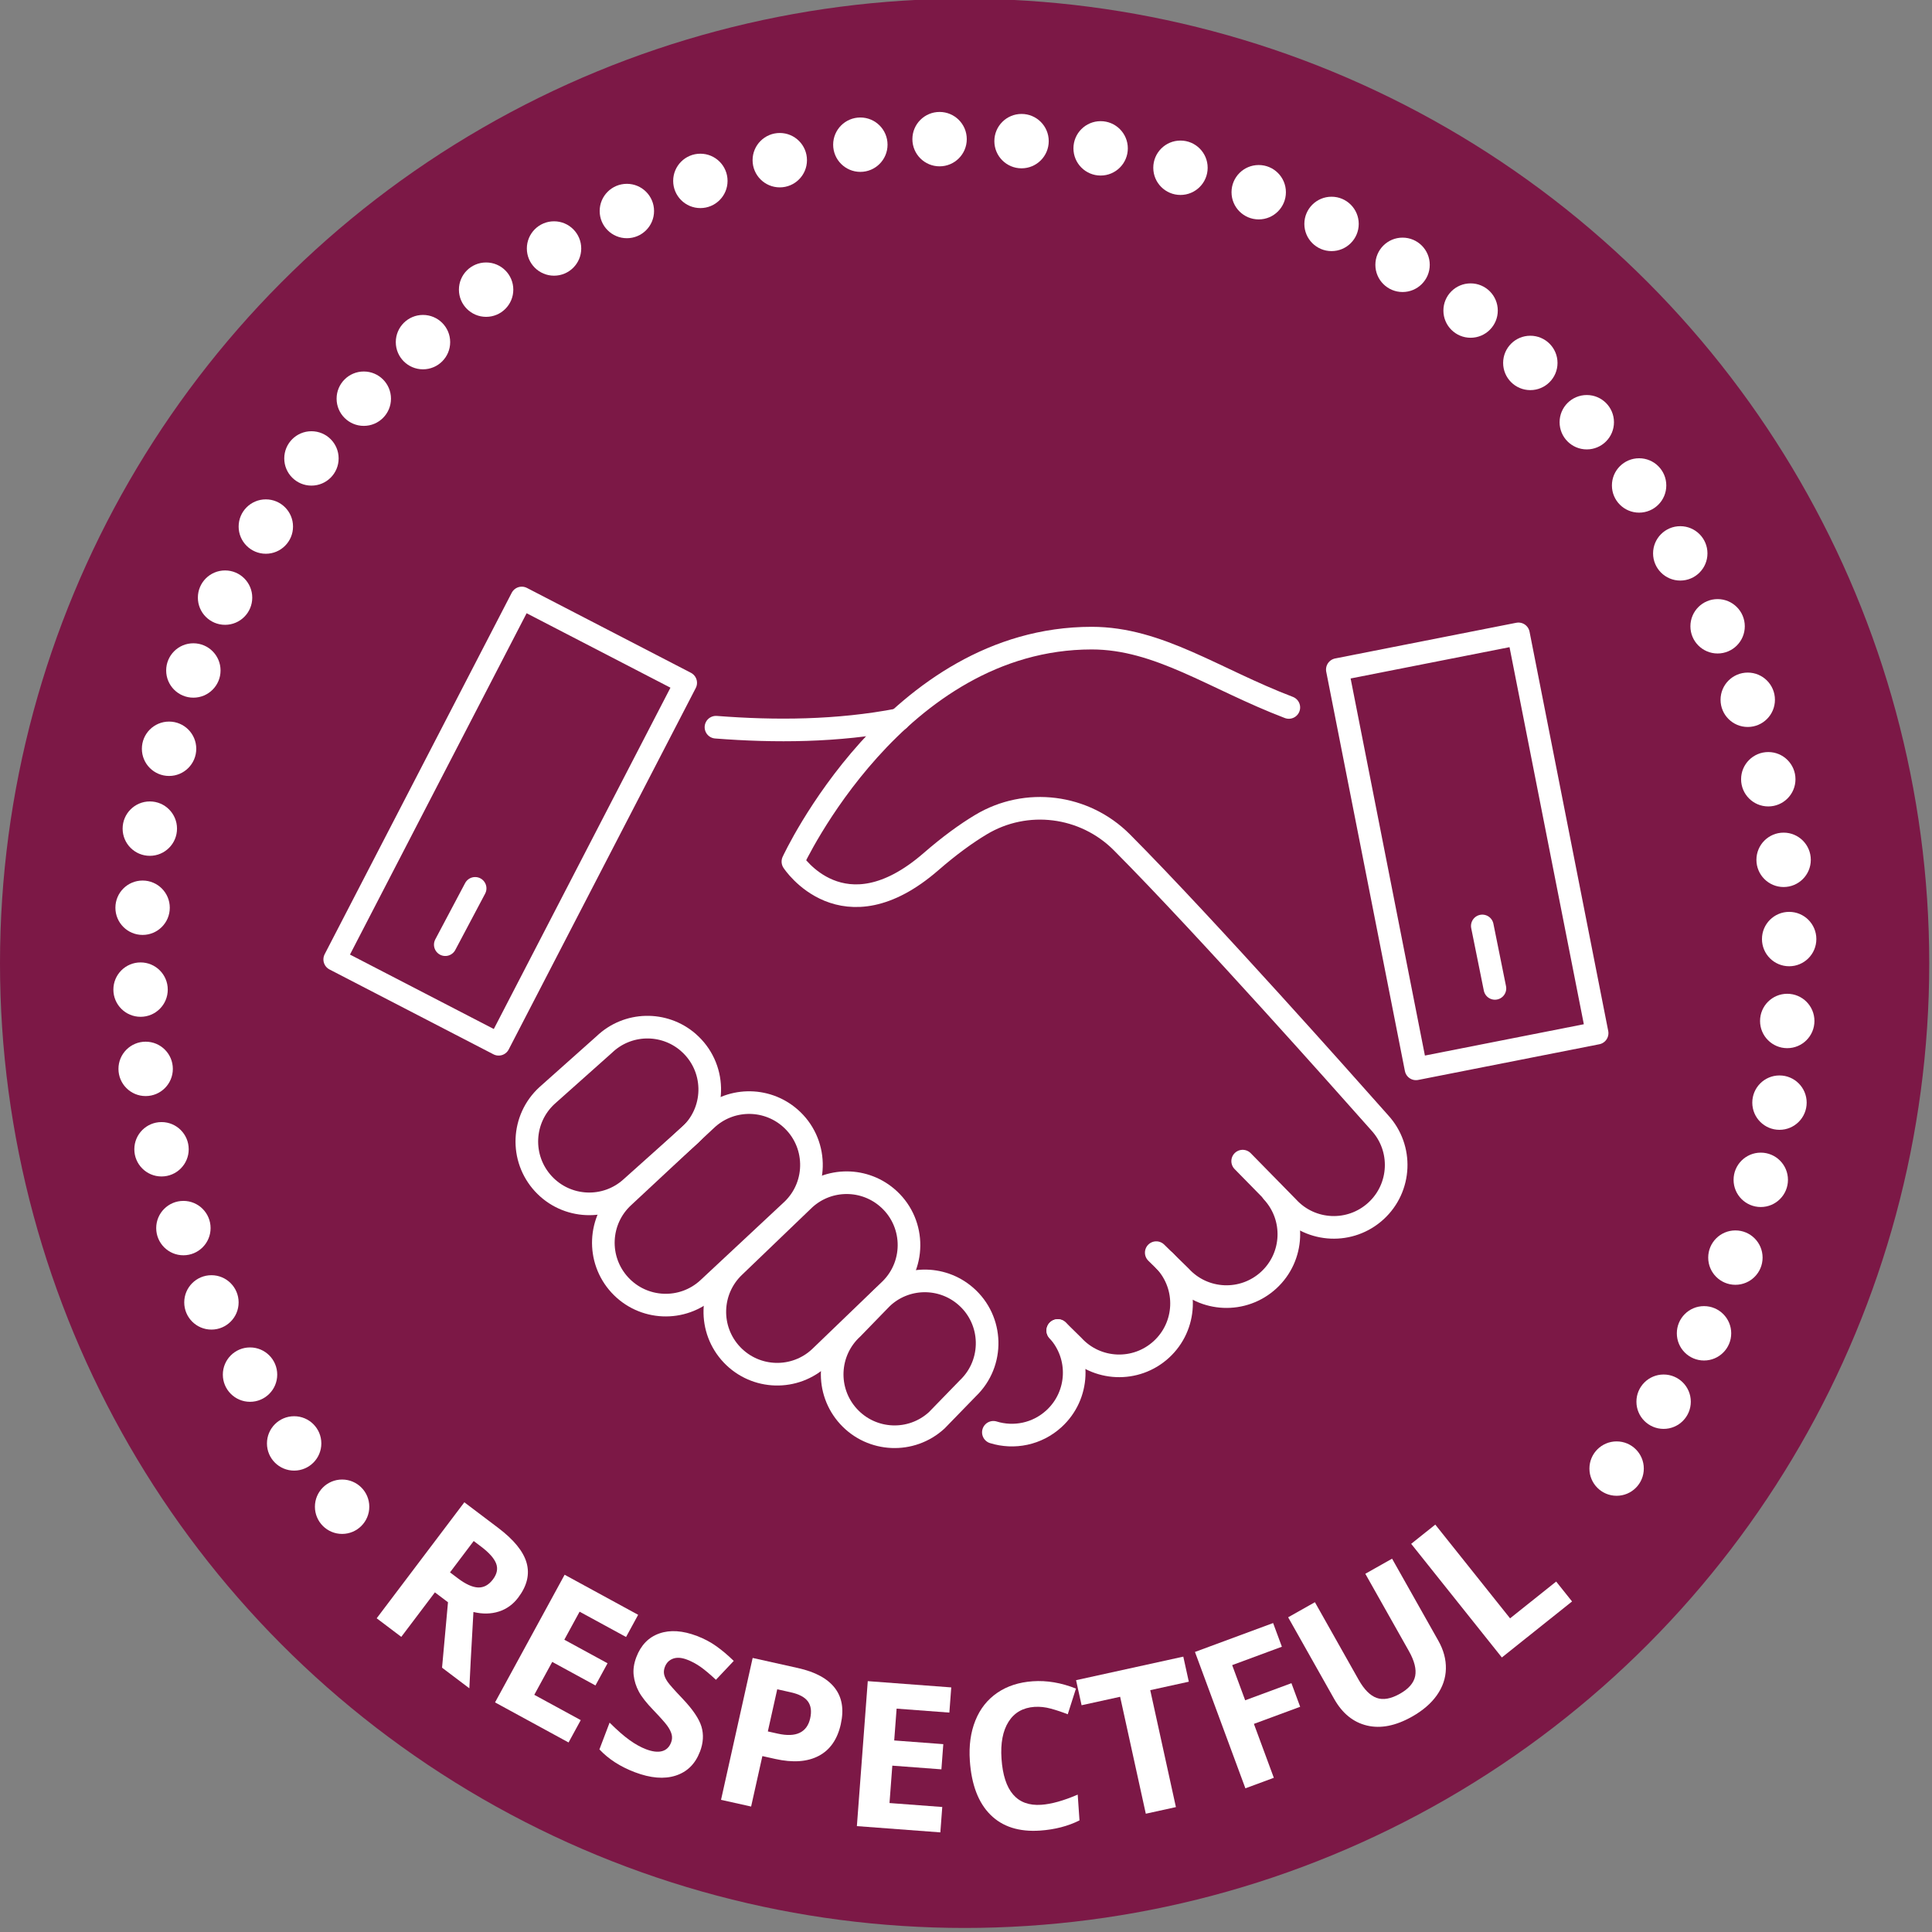<?xml version="1.0" encoding="UTF-8"?>
<svg id="Layer_1" data-name="Layer 1" xmlns="http://www.w3.org/2000/svg" viewBox="0 0 1080 1080">
  <rect x="0" y="0" width="1080" height="1080" fill="#808080" stroke="none"/>
  <defs>
    <style>
      .cls-1 {
        fill: none;
        stroke: #fff;
        stroke-linecap: round;
        stroke-linejoin: round;
        stroke-width: 12.65px;
      }

      .cls-2 {
        fill: #fff;
      }

      .cls-3 {
        fill: #7c1846;
      }
    </style>
  </defs>
  <circle class="cls-3" cx="539.23" cy="538.51" r="539.23"/>
  <g>
    <path class="cls-2" d="M918.9,820.95c0,8.4-6.8,15.2-15.2,15.2s-15.2-6.8-15.2-15.2,6.8-15.2,15.2-15.2,15.2,6.8,15.2,15.2Z"/>
    <path class="cls-2" d="M945.17,783.56c0,8.4-6.8,15.2-15.2,15.2s-15.2-6.8-15.2-15.2,6.8-15.2,15.2-15.2,15.2,6.8,15.2,15.2Z"/>
    <path class="cls-2" d="M967.76,745.33c0,8.4-6.8,15.2-15.2,15.2s-15.2-6.8-15.2-15.2,6.8-15.2,15.2-15.2,15.2,6.8,15.2,15.2Z"/>
    <path class="cls-2" d="M985.3,703.01c0,8.4-6.8,15.2-15.2,15.2s-15.2-6.8-15.2-15.2,6.8-15.2,15.2-15.2,15.2,6.8,15.2,15.2Z"/>
    <path class="cls-2" d="M999.48,659.53c0,8.4-6.8,15.2-15.2,15.2s-15.2-6.8-15.2-15.2,6.8-15.2,15.2-15.2,15.2,6.8,15.2,15.2Z"/>
    <path class="cls-2" d="M1009.94,616.38c0,8.4-6.8,15.2-15.2,15.2s-15.2-6.8-15.2-15.2,6.8-15.2,15.2-15.2,15.2,6.8,15.2,15.2Z"/>
    <path class="cls-2" d="M1014.28,570.73c0,8.4-6.8,15.2-15.2,15.2s-15.2-6.8-15.2-15.2,6.8-15.2,15.2-15.2,15.2,6.8,15.2,15.2Z"/>
    <path class="cls-2" d="M1015.35,524.94c0,8.4-6.8,15.2-15.2,15.2s-15.2-6.8-15.2-15.2,6.8-15.2,15.2-15.2,15.2,6.8,15.2,15.2Z"/>
    <path class="cls-2" d="M1012.25,480.65c0,8.4-6.8,15.2-15.2,15.2s-15.2-6.8-15.2-15.2,6.8-15.2,15.2-15.2,15.2,6.8,15.2,15.2Z"/>
    <path class="cls-2" d="M1003.68,435.6c0,8.4-6.8,15.2-15.2,15.2s-15.2-6.8-15.2-15.2,6.8-15.2,15.2-15.2,15.2,6.8,15.2,15.2Z"/>
    <path class="cls-2" d="M992.2,391.18c0,8.4-6.8,15.2-15.2,15.2s-15.2-6.8-15.2-15.2,6.8-15.2,15.2-15.2,15.2,6.8,15.2,15.2Z"/>
    <path class="cls-2" d="M975.35,350.1c0,8.4-6.8,15.2-15.2,15.2s-15.2-6.8-15.2-15.2,6.8-15.2,15.2-15.2,15.2,6.8,15.2,15.2Z"/>
    <path class="cls-2" d="M954.48,309.34c0,8.4-6.8,15.2-15.2,15.2s-15.2-6.8-15.2-15.2,6.8-15.2,15.2-15.2,15.2,6.8,15.2,15.2Z"/>
    <path class="cls-2" d="M931.47,271.37c0,8.4-6.8,15.2-15.2,15.2s-15.2-6.8-15.2-15.2,6.8-15.2,15.2-15.2,15.2,6.8,15.2,15.2Z"/>
    <path class="cls-2" d="M902.22,236.02c0,8.4-6.8,15.2-15.2,15.2s-15.2-6.8-15.2-15.2,6.8-15.2,15.2-15.2,15.2,6.8,15.2,15.2Z"/>
    <path class="cls-2" d="M870.66,202.88c0,8.4-6.8,15.2-15.2,15.2s-15.2-6.8-15.2-15.2,6.8-15.2,15.2-15.2,15.2,6.8,15.2,15.2Z"/>
    <path class="cls-2" d="M837.27,173.61c0,8.4-6.8,15.2-15.2,15.2s-15.2-6.8-15.2-15.2,6.8-15.2,15.2-15.2,15.2,6.8,15.2,15.2Z"/>
    <path class="cls-2" d="M799.24,148.04c0,8.4-6.8,15.2-15.2,15.2s-15.2-6.8-15.2-15.2,6.8-15.2,15.2-15.2,15.2,6.8,15.2,15.2Z"/>
    <path class="cls-2" d="M759.54,125.17c0,8.4-6.8,15.2-15.2,15.2s-15.2-6.8-15.2-15.2,6.8-15.2,15.2-15.2,15.2,6.8,15.2,15.2Z"/>
    <path class="cls-2" d="M718.83,107.45c0,8.4-6.8,15.2-15.2,15.2s-15.2-6.8-15.2-15.2,6.8-15.2,15.2-15.2,15.2,6.8,15.2,15.2Z"/>
    <path class="cls-2" d="M675.09,93.78c0,8.4-6.8,15.2-15.2,15.2s-15.2-6.8-15.2-15.2,6.8-15.2,15.2-15.2,15.2,6.8,15.2,15.2Z"/>
    <path class="cls-2" d="M630.46,82.93c0,8.4-6.8,15.2-15.2,15.2s-15.2-6.8-15.2-15.2,6.8-15.2,15.2-15.2,15.2,6.8,15.2,15.2Z"/>
    <path class="cls-2" d="M586.25,78.89c0,8.4-6.8,15.2-15.2,15.2s-15.2-6.8-15.2-15.2,6.8-15.2,15.2-15.2,15.2,6.8,15.2,15.2Z"/>
    <path class="cls-2" d="M540.43,77.78c0,8.4-6.8,15.2-15.2,15.2s-15.2-6.8-15.2-15.2,6.8-15.2,15.2-15.2,15.2,6.8,15.2,15.2Z"/>
    <path class="cls-2" d="M496.14,80.88c0,8.4-6.8,15.2-15.2,15.2s-15.2-6.8-15.2-15.2,6.8-15.2,15.2-15.2,15.2,6.8,15.2,15.2Z"/>
    <path class="cls-2" d="M451.1,89.54c0,8.4-6.8,15.2-15.2,15.2s-15.2-6.8-15.2-15.2,6.8-15.2,15.2-15.2,15.2,6.8,15.2,15.2Z"/>
    <path class="cls-2" d="M406.71,101.12c0,8.4-6.8,15.2-15.2,15.2s-15.2-6.8-15.2-15.2,6.8-15.2,15.2-15.2,15.2,6.8,15.2,15.2Z"/>
    <path class="cls-2" d="M365.62,117.96c0,8.4-6.8,15.2-15.2,15.2s-15.2-6.8-15.2-15.2,6.8-15.2,15.2-15.2,15.2,6.8,15.2,15.2Z"/>
    <path class="cls-2" d="M324.91,138.91c0,8.4-6.8,15.2-15.2,15.2s-15.2-6.8-15.2-15.2,6.8-15.2,15.2-15.2,15.2,6.8,15.2,15.2Z"/>
    <path class="cls-2" d="M286.94,161.92c0,8.4-6.8,15.2-15.2,15.2s-15.2-6.8-15.2-15.2,6.8-15.2,15.2-15.2,15.2,6.8,15.2,15.2Z"/>
    <path class="cls-2" d="M251.65,191.25c0,8.4-6.8,15.2-15.2,15.2s-15.2-6.8-15.2-15.2,6.8-15.2,15.2-15.2,15.2,6.8,15.2,15.2Z"/>
    <path class="cls-2" d="M218.56,222.87c0,8.4-6.8,15.2-15.2,15.2s-15.2-6.8-15.2-15.2,6.8-15.2,15.2-15.2,15.2,6.8,15.2,15.2Z"/>
    <path class="cls-2" d="M189.3,256.26c0,8.4-6.8,15.2-15.2,15.2s-15.2-6.8-15.2-15.2,6.8-15.2,15.2-15.2,15.2,6.8,15.2,15.2Z"/>
    <path class="cls-2" d="M163.8,294.35c0,8.4-6.8,15.2-15.2,15.2s-15.2-6.8-15.2-15.2,6.8-15.2,15.2-15.2,15.2,6.8,15.2,15.2Z"/>
    <path class="cls-2" d="M141.01,334.08c0,8.4-6.8,15.2-15.2,15.2s-15.2-6.8-15.2-15.2,6.8-15.2,15.2-15.2,15.2,6.8,15.2,15.2Z"/>
    <path class="cls-2" d="M123.29,374.8c0,8.4-6.8,15.2-15.2,15.2s-15.2-6.8-15.2-15.2,6.8-15.2,15.2-15.2,15.2,6.8,15.2,15.2Z"/>
    <path class="cls-2" d="M109.71,418.57c0,8.4-6.8,15.2-15.2,15.2s-15.2-6.8-15.2-15.2,6.8-15.2,15.2-15.2,15.2,6.8,15.2,15.2Z"/>
    <path class="cls-2" d="M98.95,463.21c0,8.4-6.8,15.2-15.2,15.2s-15.2-6.8-15.2-15.2,6.8-15.2,15.2-15.2,15.2,6.8,15.2,15.2Z"/>
    <path class="cls-2" d="M94.91,507.43c0,8.4-6.8,15.2-15.2,15.2s-15.2-6.8-15.2-15.2,6.8-15.2,15.2-15.2,15.2,6.8,15.2,15.2Z"/>
    <path class="cls-2" d="M93.78,553.2c0,8.4-6.8,15.2-15.2,15.2s-15.2-6.8-15.2-15.2,6.8-15.2,15.2-15.2,15.2,6.8,15.2,15.2Z"/>
    <path class="cls-2" d="M96.62,597.51c0,8.4-6.8,15.2-15.2,15.2s-15.2-6.8-15.2-15.2,6.8-15.2,15.2-15.2,15.2,6.8,15.2,15.2Z"/>
    <path class="cls-2" d="M105.49,642.45c0,8.4-6.8,15.2-15.2,15.2s-15.2-6.8-15.2-15.2,6.8-15.2,15.2-15.2,15.2,6.8,15.2,15.2Z"/>
    <path class="cls-2" d="M117.72,686.51c0,8.4-6.8,15.2-15.2,15.2s-15.2-6.8-15.2-15.2,6.8-15.2,15.2-15.2,15.2,6.8,15.2,15.2Z"/>
    <path class="cls-2" d="M133.39,728.05c0,8.4-6.8,15.2-15.2,15.2s-15.2-6.8-15.2-15.2,6.8-15.2,15.2-15.2,15.2,6.8,15.2,15.2Z"/>
    <path class="cls-2" d="M154.97,768.42c0,8.4-6.8,15.2-15.2,15.2s-15.2-6.8-15.2-15.2,6.8-15.2,15.2-15.2,15.2,6.8,15.2,15.2Z"/>
    <path class="cls-2" d="M179.63,806.88c0,8.4-6.8,15.2-15.2,15.2s-15.2-6.8-15.2-15.2,6.8-15.2,15.2-15.2,15.2,6.8,15.2,15.2Z"/>
    <path class="cls-2" d="M206.44,842.27c0,8.4-6.8,15.2-15.2,15.2s-15.2-6.8-15.2-15.2,6.8-15.2,15.2-15.2,15.2,6.8,15.2,15.2Z"/>
  </g>
  <g>
    <path class="cls-2" d="M243.12,890.14l-18.8,24.88-13.75-10.39,49-64.84,18.89,14.28c8.81,6.66,14.12,13.19,15.92,19.59,1.8,6.4.24,12.87-4.7,19.41-2.88,3.81-6.5,6.41-10.84,7.8-4.35,1.38-9.08,1.47-14.19.25-1.26,21.95-2.02,36.17-2.28,42.66l-15.26-11.53,3.32-36.58-7.32-5.53ZM251.56,878.96l4.43,3.35c4.35,3.28,8.1,4.98,11.27,5.1,3.16.12,5.92-1.38,8.27-4.48,2.32-3.07,2.92-6.06,1.79-8.96-1.13-2.9-3.91-6.02-8.35-9.38l-4.17-3.15-13.24,17.52Z"/>
    <path class="cls-2" d="M317.83,974.05l-41.1-22.4,38.9-71.36,41.1,22.4-6.76,12.4-25.97-14.15-8.54,15.67,24.16,13.17-6.76,12.4-24.16-13.17-10.03,18.4,25.97,14.15-6.81,12.49Z"/>
    <path class="cls-2" d="M391.27,979.19c-2.61,6.86-7.13,11.32-13.57,13.39-6.44,2.07-14.06,1.43-22.85-1.91-8.1-3.08-14.7-7.33-19.77-12.75l5.69-14.96c4.26,4.24,7.98,7.5,11.18,9.78,3.19,2.29,6.26,3.99,9.21,5.11,3.53,1.34,6.5,1.7,8.9,1.07,2.4-.63,4.11-2.28,5.12-4.95.57-1.49.65-2.97.27-4.45-.39-1.48-1.19-3.06-2.39-4.74-1.2-1.69-3.83-4.65-7.89-8.89-3.81-3.95-6.5-7.37-8.05-10.26-1.56-2.89-2.52-5.93-2.89-9.13-.37-3.19.12-6.57,1.48-10.14,2.56-6.72,6.84-11.14,12.86-13.25,6.02-2.11,13.04-1.64,21.08,1.42,3.95,1.5,7.54,3.4,10.77,5.7,3.23,2.3,6.48,5.04,9.75,8.23l-9.96,10.55c-3.42-3.2-6.33-5.64-8.73-7.31-2.4-1.67-4.88-2.99-7.44-3.96-3.05-1.16-5.66-1.34-7.82-.54-2.17.8-3.69,2.34-4.56,4.63-.54,1.42-.68,2.78-.43,4.09.26,1.31.92,2.73,1.98,4.26,1.06,1.53,3.79,4.6,8.18,9.21,5.81,6.1,9.38,11.35,10.72,15.76,1.33,4.41,1.06,9.1-.82,14.05Z"/>
    <path class="cls-2" d="M470.03,963.76c-1.9,8.54-6.03,14.47-12.37,17.8-6.34,3.33-14.43,3.9-24.27,1.71l-7.22-1.61-6.29,28.21-16.82-3.75,17.68-79.32,25.34,5.65c9.62,2.14,16.48,5.85,20.56,11.1,4.09,5.26,5.21,11.99,3.38,20.2ZM429.24,967.88l5.53,1.23c5.17,1.15,9.27.99,12.29-.48,3.02-1.47,4.97-4.16,5.84-8.07.88-3.94.45-7.09-1.28-9.46-1.73-2.36-4.9-4.05-9.49-5.08l-7.65-1.71-5.25,23.55Z"/>
    <path class="cls-2" d="M525.67,1024.31l-46.67-3.5,6.09-81.04,46.67,3.5-1.06,14.08-29.49-2.21-1.34,17.79,27.44,2.06-1.06,14.08-27.44-2.06-1.57,20.9,29.49,2.21-1.07,14.19Z"/>
    <path class="cls-2" d="M578.31,954.15c-6.47.44-11.31,3.22-14.53,8.32-3.22,5.11-4.53,12-3.93,20.69,1.24,18.08,8.64,26.65,22.21,25.73,5.69-.39,12.49-2.29,20.39-5.69l.99,14.42c-6.47,3.23-13.8,5.12-22.01,5.69-11.79.81-21.06-2.15-27.8-8.88-6.74-6.73-10.57-16.78-11.48-30.17-.58-8.43.45-15.92,3.09-22.47,2.63-6.55,6.71-11.71,12.23-15.49s12.14-5.93,19.87-6.46c7.88-.54,15.92.82,24.13,4.09l-4.59,14.36c-3.13-1.23-6.27-2.28-9.41-3.14-3.14-.86-6.19-1.19-9.15-.99Z"/>
    <path class="cls-2" d="M657.34,1010.18l-16.83,3.7-14.35-65.37-21.55,4.73-3.08-14.01,59.94-13.16,3.08,14.01-21.56,4.73,14.35,65.37Z"/>
    <path class="cls-2" d="M712.08,993.8l-15.9,5.88-28.19-76.23,43.69-16.16,4.9,13.24-27.79,10.28,7.27,19.66,25.86-9.56,4.88,13.19-25.86,9.56,11.14,30.14Z"/>
    <path class="cls-2" d="M778.19,871.33l25.83,45.81c2.95,5.23,4.36,10.47,4.24,15.73-.12,5.26-1.8,10.18-5.04,14.77-3.24,4.59-7.88,8.59-13.92,11.99-9.1,5.13-17.49,6.79-25.15,4.96-7.67-1.83-13.78-6.79-18.35-14.89l-25.72-45.62,14.96-8.44,24.43,43.34c3.08,5.46,6.43,8.84,10.06,10.15,3.63,1.31,7.98.54,13.05-2.32,4.91-2.77,7.74-6.06,8.51-9.87.76-3.81-.4-8.46-3.49-13.95l-24.38-43.24,14.96-8.44Z"/>
    <path class="cls-2" d="M839.55,926.54l-50.69-63.53,13.47-10.75,41.81,52.4,25.77-20.56,8.88,11.12-39.24,31.31Z"/>
  </g>
  <g>
    <path class="cls-1" d="M555.3,800.67c11.46,3.54,24.43,1.07,33.9-7.63h0c14.19-13.02,15.13-35.08,2.11-49.27"/>
    <path class="cls-1" d="M502.47,402.28c-34.31,6.62-69.28,6.79-102.24,4.23"/>
    <path class="cls-1" d="M711.3,666.36c13.02,14.19,12.08,36.25-2.11,49.27h0c-14.19,13.02-36.25,12.08-49.27-2.11l-13.57-13.28"/>
    <path class="cls-1" d="M651.31,705.07c13.02,14.19,12.08,36.25-2.11,49.27h0c-14.19,13.02-36.25,12.08-49.27-2.11l-8.61-8.46"/>
    <path class="cls-1" d="M694.66,649.08l25.25,25.74c13.02,14.19,35.08,15.13,49.27,2.11h0c14.19-13.02,15.13-35.08,2.11-49.27l-12.36-13.88s-84.86-95.78-131.78-142.9c-20.9-20.99-53.44-25.13-78.83-9.88-8.27,4.97-17.52,11.66-27.84,20.63-49.35,42.91-77.24,0-77.24,0,0,0,57.6-124.91,167.02-124.91,37.51,0,68.26,22.74,110.2,38.75"/>
    <path class="cls-1" d="M384.76,582.71c-13.6-11.8-33.95-11.3-46.95,1.16l-32.01,28.53c-14.19,13.02-15.14,35.08-2.12,49.27h0c13.02,14.19,35.08,15.14,49.27,2.12l33.08-29.61c14.79-14.19,14.2-38.02-1.28-51.46h0Z"/>
    <path class="cls-1" d="M441.61,624.89c-13.6-11.8-33.95-11.3-46.95,1.16l-46.09,42.95c-14.19,13.02-15.14,35.08-2.12,49.27h0c13.02,14.19,35.08,15.14,49.27,2.12l47.17-44.04c14.79-14.19,14.2-38.02-1.28-51.46h0Z"/>
    <path class="cls-1" d="M495.68,669.29c-13.79-11.57-34.13-10.73-46.92,1.95l-38.3,36.78c-13.97,13.26-14.55,35.33-1.29,49.3h0c13.26,13.97,35.33,14.55,49.3,1.29l39.36-37.89c14.55-14.44,13.56-38.26-2.15-51.43h0Z"/>
    <path class="cls-1" d="M539.81,724.56c-13.6-11.8-33.95-11.3-46.95,1.16l-16.37,16.86c-14.19,13.02-15.14,35.08-2.12,49.27h0c13.02,14.19,35.08,15.14,49.27,2.12l17.45-17.95c14.79-14.19,14.2-38.02-1.28-51.46h0Z"/>
    <polygon class="cls-1" points="892.8 577.54 791.55 597.49 747.58 374.29 747.58 374.29 848.82 354.34 848.82 354.34 892.8 577.54 892.8 577.54"/>
    <polygon class="cls-1" points="187.11 536.32 278.75 583.75 383.31 381.71 383.31 381.71 291.67 334.28 291.67 334.28 187.11 536.32 187.11 536.32"/>
    <line class="cls-1" x1="828.62" y1="517.61" x2="835.67" y2="552.52"/>
    <line class="cls-1" x1="265.6" y1="496.6" x2="248.92" y2="528.08"/>
  </g>
</svg>